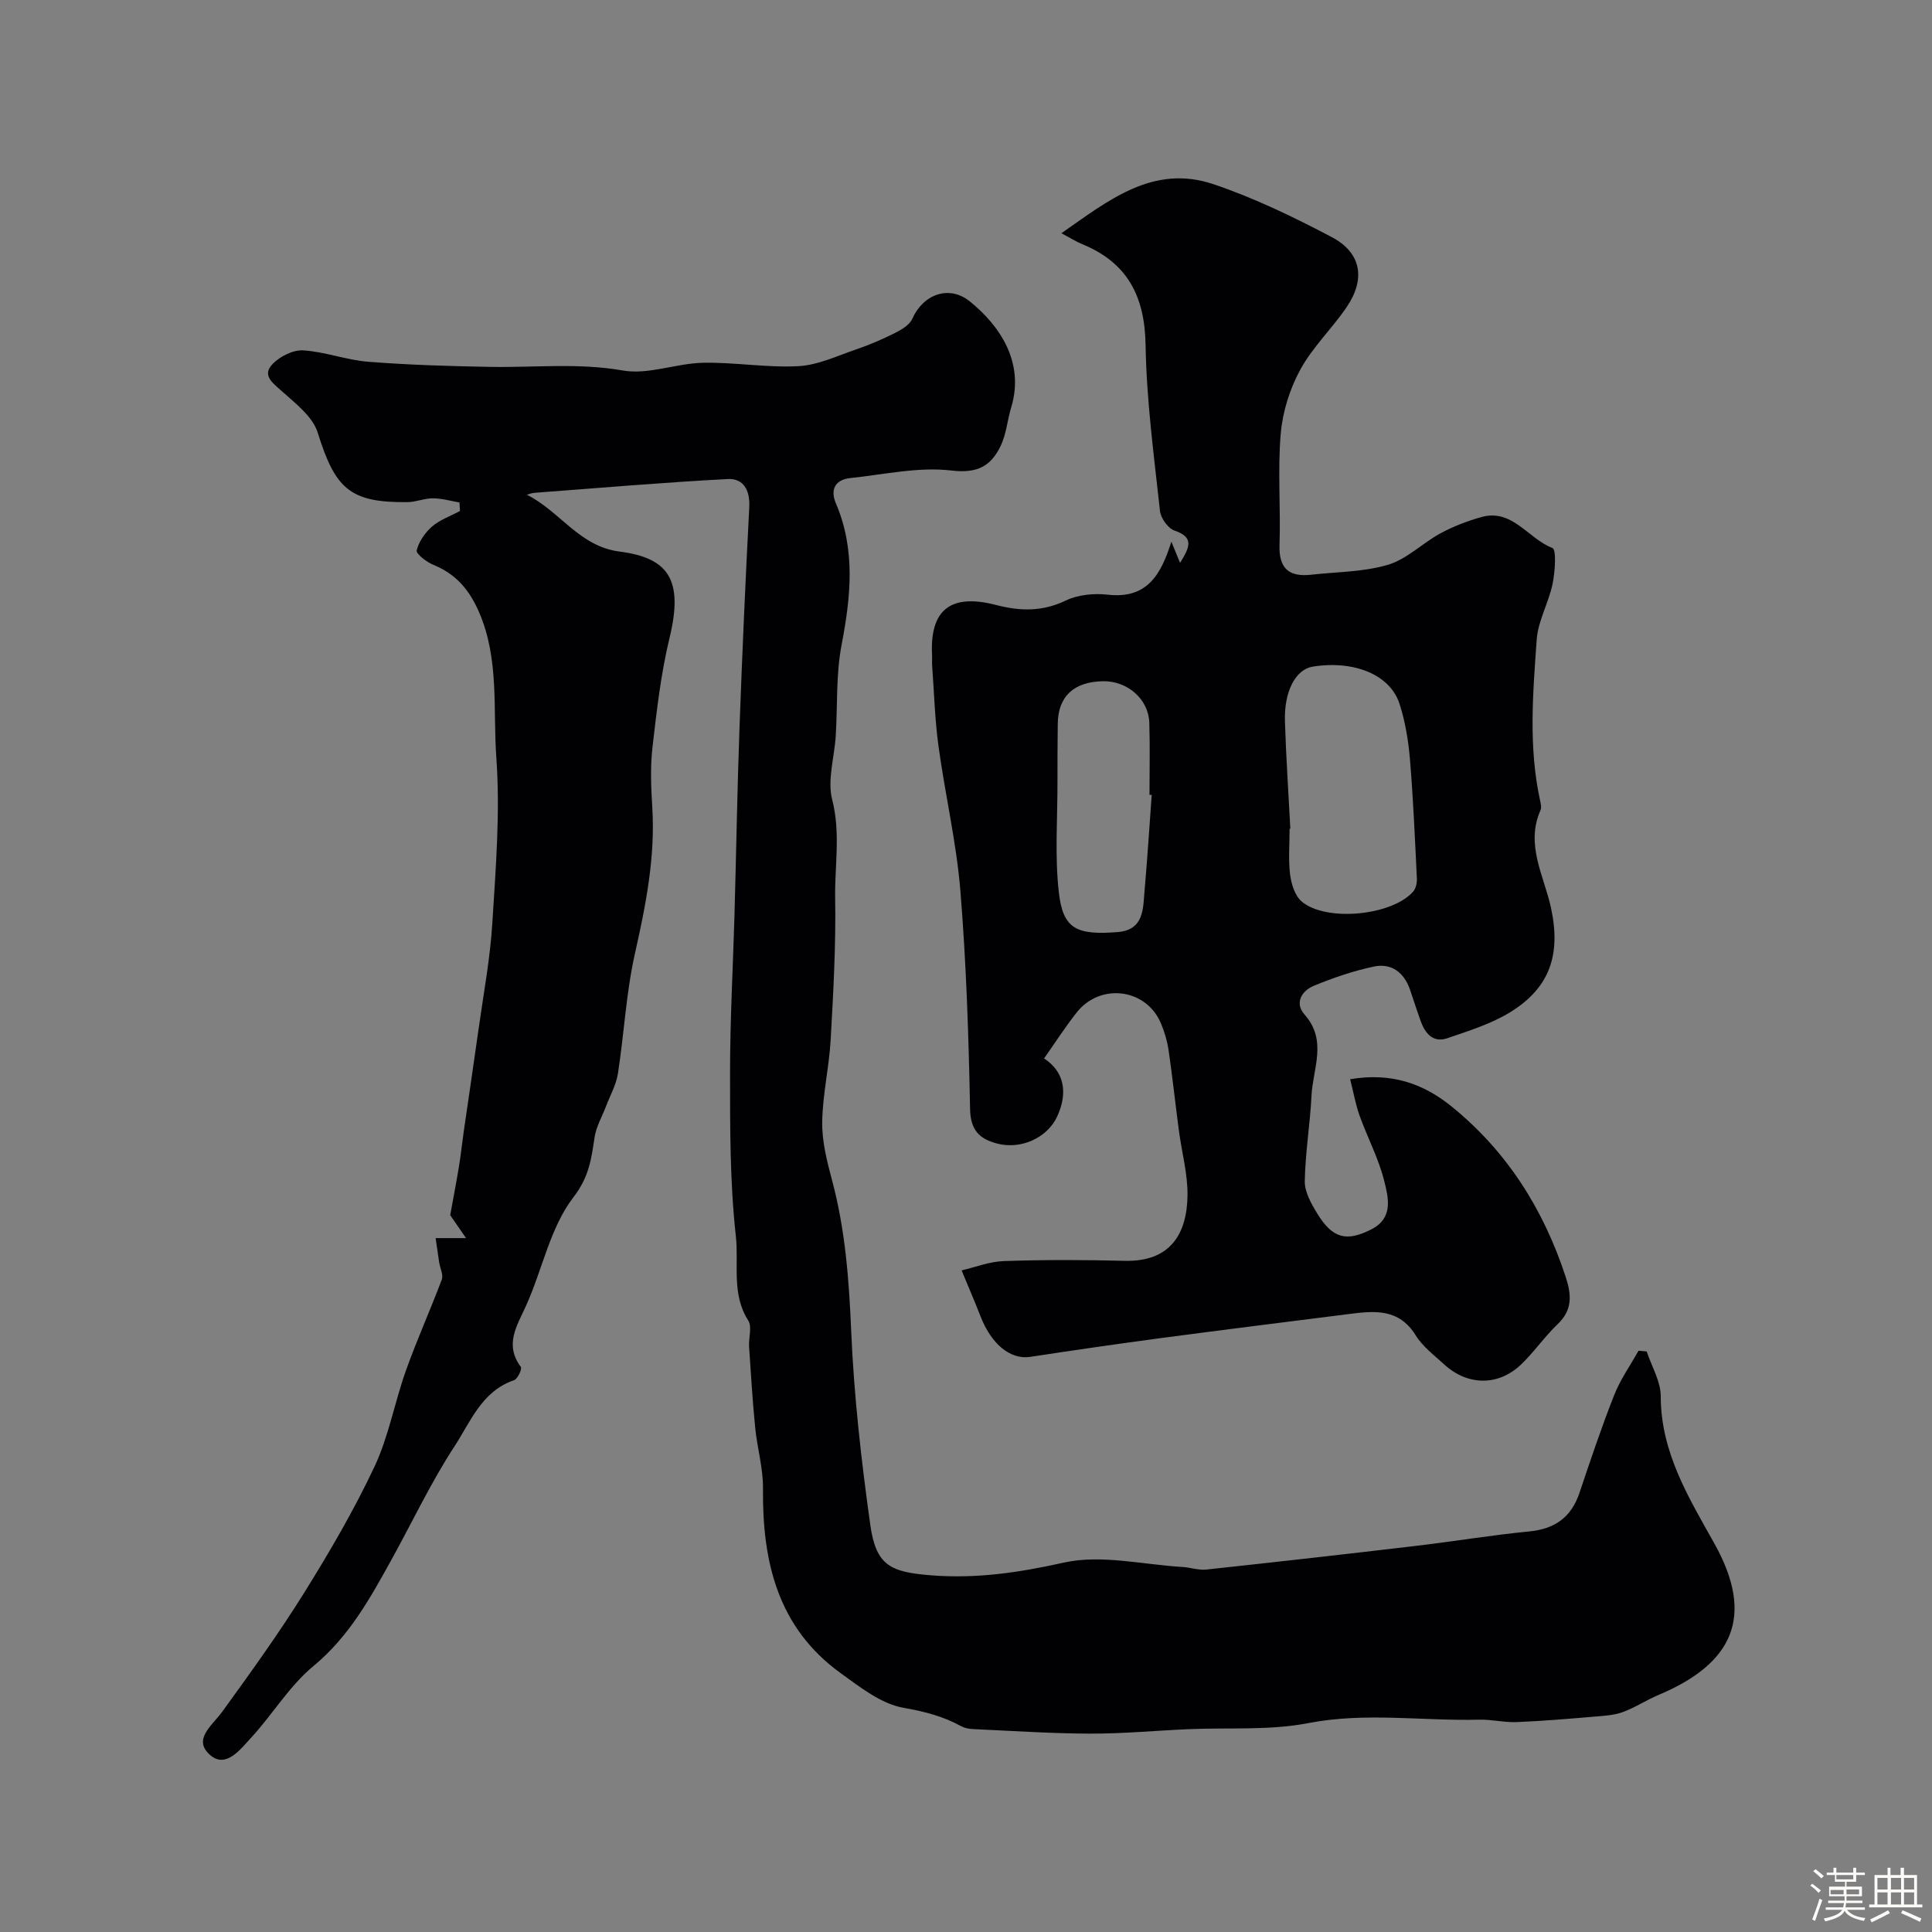 <svg enable-background="new 0 0 400 400" viewBox="0 0 400 400" xmlns="http://www.w3.org/2000/svg"><rect x="0" y="0" width="400" height="400" fill="#808080" stroke="none"/><path d="m374.8 390.4.4-.4c.7.5 1.3 1 1.8 1.4l-.5.5c-.5-.6-1.1-1.1-1.7-1.5zm1 7.3-.6-.3c.5-1.4 1.1-2.8 1.5-4.3.2.1.4.2.6.3-.5 1.3-1 2.8-1.5 4.3zm-.4-10.3.5-.4c.4.3 1 .8 1.7 1.4l-.5.5c-.5-.5-1.1-1-1.7-1.5zm2.5.3h1.7v-1h.6v1h3.5v-1h.6v1h1.8v.5h-1.8v1.4h-2v1h3.2v2h-3.2v.9h3.3v.5h-3.4c0 .3-.1.6-.1.9h4v.5h-3.7c.7.9 1.9 1.5 3.8 1.7-.1.2-.2.4-.3.6-2.1-.4-3.5-1.1-4-2.1-.4 1-1.8 1.7-4 2.2-.1-.2-.2-.4-.3-.6 2.1-.4 3.4-1 3.8-1.8h-3.4v-.5h3.6c.1-.3.1-.6.2-.9h-3.3v-.5h3.4c0-.3 0-.6 0-.9h-3.2v-2h3.3v-1h-2.1v-1.4h-1.7v-.5zm1.1 3.5v1h2.7c0-.3 0-.4 0-.4 0-.1 0-.2 0-.2 0-.1 0-.2 0-.3h-2.7zm1.2-3v.9h3.5v-.9zm4.7 3h-2.6v.6.4h2.6z" fill="#fcfbfa"/><path d="m393.6 386.7h.6v1.5h2.7v6.1h1.1v.6h-11v-.6h1.1v-6.1h2.7v-1.5h.6v1.5h2.1v-1.5zm-2.7 8.8.4.6c-1.2.6-2.5 1.3-3.8 1.9-.1-.2-.2-.4-.3-.6 1.2-.6 2.5-1.2 3.7-1.9zm-2.2-6.7v2.4h2.1v-2.4zm0 3v2.5h2.1v-2.5zm2.8-3v2.4h2.1v-2.4zm0 3v2.5h2.1v-2.5zm6 6.1c-1.4-.7-2.7-1.3-3.9-1.8l.3-.6c1.5.6 2.7 1.2 3.9 1.7zm-1.2-9.1h-2.1v2.4h2.1zm-2.1 3v2.5h2.1v-2.5z" fill="#fcfbfa"/><g fill="#010103"><path d="m109.08 102.43c6.88 3.44 10.85 10.7 19.2 11.77 10.06 1.29 13.27 5.75 10.36 17.78-1.8 7.43-2.67 15.1-3.55 22.72-.47 4.11-.3 8.34-.04 12.49.63 10.31-1.34 20.21-3.59 30.21-1.83 8.15-2.24 16.61-3.53 24.89-.37 2.35-1.63 4.55-2.49 6.82-.8 2.12-2.02 4.17-2.34 6.36-.67 4.45-1.11 8.16-4.38 12.41-4.83 6.27-6.42 14.96-9.8 22.44-1.91 4.23-4.52 8.05-1.08 12.7.29.39-.67 2.48-1.4 2.73-6.7 2.28-9.03 8.63-12.35 13.71-4.9 7.5-8.74 15.69-13.09 23.55-4.42 7.99-8.76 15.86-16.11 21.93-4.99 4.12-8.46 10.03-12.92 14.86-2.19 2.37-5.19 6.4-8.44 3.58-3.74-3.24.4-6.11 2.49-9 5.84-8.06 11.68-16.15 16.94-24.59 5.27-8.46 10.33-17.12 14.57-26.13 2.95-6.27 4.17-13.34 6.52-19.92 2.26-6.35 5.05-12.51 7.42-18.83.36-.97-.35-2.32-.54-3.51-.26-1.68-.5-3.37-.74-5.06h6.3c-.87-1.25-1.89-2.74-3.28-4.75.46-2.56 1.18-6.27 1.8-10 .4-2.42.65-4.87 1-7.3 1.02-7.09 2.09-14.17 3.08-21.27 1.02-7.29 2.39-14.56 2.84-21.88.71-11.41 1.65-22.92.83-34.27-.72-10.03.65-20.4-3.59-30.16-2.03-4.66-4.8-7.87-9.45-9.77-1.41-.57-3.62-2.29-3.45-2.99.45-1.82 1.74-3.69 3.2-4.95 1.63-1.4 3.82-2.16 5.76-3.2-.03-.59-.06-1.18-.1-1.77-1.83-.31-3.65-.85-5.48-.86-1.76-.01-3.51.77-5.27.79-11.91.13-14.98-2.73-18.6-14.39-1.04-3.34-4.63-6.06-7.46-8.61-1.95-1.75-4.16-3.29-1.82-5.66 1.52-1.55 4.22-2.89 6.29-2.76 4.51.29 8.93 2 13.45 2.36 8.41.66 16.86.91 25.3 1.06 9.14.16 18.21-.87 27.44.75 5.25.92 10.99-1.48 16.53-1.6 6.59-.14 13.23 1.05 19.79.7 4.03-.21 8-2.12 11.93-3.46 2.76-.94 5.46-2.1 8.07-3.41 1.37-.69 3.02-1.67 3.58-2.94 2.23-5.06 7.61-7.07 11.9-3.61 6.05 4.89 11.45 12.49 8.57 21.99-.79 2.62-1 5.48-2.16 7.91-1.98 4.13-4.73 5.78-10.18 5.13-6.83-.82-13.97.83-20.97 1.56-3.16.33-4.17 2.41-2.99 5.2 4.14 9.68 3.09 19.4 1.18 29.4-1.17 6.11-.81 12.51-1.2 18.77-.27 4.44-1.78 9.16-.73 13.24 1.77 6.89.5 13.61.61 20.37.17 9.76-.38 19.54-.93 29.3-.32 5.71-1.68 11.39-1.75 17.09-.05 4 .99 8.1 2.04 12.02 2.74 10.23 3.51 20.61 3.96 31.18.57 13.42 2.09 26.83 3.95 40.14 1.19 8.48 4.21 9.79 12.56 10.46 9.43.75 18.27-.57 27.51-2.63 7.76-1.73 16.39.43 24.63.91 1.63.1 3.28.7 4.86.53 14.5-1.56 29-3.2 43.48-4.91 7.8-.92 15.56-2.22 23.38-2.98 5.32-.52 8.7-2.91 10.41-7.98 2.28-6.78 4.55-13.57 7.18-20.23 1.27-3.23 3.34-6.15 5.05-9.21.56.05 1.13.1 1.69.15 1.02 3.1 2.91 6.2 2.91 9.3.01 11.6 5.76 20.92 11.1 30.46 8.48 15.17 3.78 24.91-11.56 31.36-2.53 1.06-4.86 2.63-7.43 3.56-1.86.67-3.95.77-5.95.94-5.35.45-10.7.91-16.05 1.12-2.56.1-5.14-.57-7.7-.5-11.8.3-23.55-1.59-35.44.72-8.06 1.56-16.55.88-24.85 1.25-6.77.3-13.54.94-20.3.92-8.12-.03-16.24-.58-24.36-.95-.79-.04-1.64-.23-2.33-.6-3.75-2.07-7.65-3.05-11.96-3.81-4.6-.82-8.92-4.25-12.93-7.14-13.08-9.43-16.27-23.11-16.11-38.28.04-4.19-1.21-8.39-1.62-12.61-.55-5.56-.89-11.15-1.26-16.73-.12-1.83.66-4.11-.18-5.42-3.51-5.49-1.92-11.7-2.56-17.45-1.24-11.17-1.2-22.51-1.2-33.77-.01-10.93.61-21.87.92-32.8.36-12.93.57-25.87 1.04-38.8.55-15.21 1.23-30.41 2.02-45.61.18-3.5-1.25-5.95-4.44-5.78-13.3.7-26.58 1.84-39.86 2.84-.64.02-1.19.26-1.75.41z"/><path d="m279.53 223.44c8.49-1.43 15.11.88 20.94 5.59 11.51 9.3 19.07 21.28 23.67 35.28 1.23 3.74 1.49 6.87-1.67 9.87-2.74 2.6-4.89 5.82-7.63 8.4-4.71 4.44-11.04 4.31-15.85-.1-2.08-1.91-4.47-3.71-5.92-6.06-3.43-5.51-8.45-5.05-13.66-4.38-12.98 1.64-25.96 3.26-38.93 4.98-9.06 1.21-18.11 2.52-27.15 3.9-4.09.63-8.05-2.52-10.35-8.45-1.1-2.85-2.33-5.66-3.89-9.45 2.76-.64 5.75-1.83 8.77-1.93 8.32-.28 16.66-.26 24.99-.05 9.37.23 12.89-5.47 13.01-13.48.07-4.5-1.2-9.02-1.79-13.54-.73-5.51-1.32-11.04-2.12-16.54-.28-1.91-.84-3.82-1.59-5.6-3.01-7.22-12.53-8.47-17.44-2.26-2.41 3.05-4.51 6.34-6.76 9.52 4.06 2.62 5.05 6.93 2.73 11.99-2.03 4.44-7.51 6.92-12.41 5.64-3.72-.97-5.56-2.78-5.64-7.22-.29-15.04-.78-30.1-2-45.08-.82-10.04-3.16-19.94-4.53-29.95-.76-5.54-.91-11.16-1.32-16.74-.05-.66.02-1.33-.01-2-.53-9.4 3.69-13 13.22-10.53 5.1 1.32 9.61 1.4 14.47-.92 2.52-1.21 5.82-1.53 8.64-1.21 8.16.93 11.04-4.07 13.21-10.98.54 1.33 1.09 2.67 1.8 4.4 2.07-3.32 2.88-5.31-1.13-6.68-1.36-.46-2.87-2.57-3.03-4.07-1.24-11.43-2.79-22.89-2.98-34.36-.16-10.06-3.73-17.02-13.09-20.87-1.32-.54-2.53-1.32-4.34-2.27 9.75-6.79 18.99-14.38 31.53-10.14 8.42 2.85 16.55 6.78 24.43 10.93 6.15 3.24 7.06 8.66 3.11 14.49-3.03 4.46-7.07 8.3-9.62 12.98-2.18 4-3.66 8.74-4.04 13.27-.65 7.61.01 15.32-.25 22.97-.17 4.89 1.94 6.71 6.55 6.2 5.34-.6 10.87-.56 15.94-2.07 3.9-1.17 7.12-4.49 10.83-6.5 2.66-1.44 5.57-2.55 8.48-3.37 6.42-1.8 9.68 4.5 14.7 6.4.86.33.55 4.96.03 7.46-.81 3.9-3 7.61-3.28 11.5-.79 11.11-1.73 22.29.71 33.37.14.64.31 1.43.07 1.98-3.17 7.16.75 13.59 2.18 20.21 2.07 9.6-.18 16.56-8.55 21.66-3.93 2.39-8.51 3.81-12.91 5.32-2.95 1.01-4.6-.98-5.53-3.56-.77-2.14-1.46-4.31-2.19-6.46-1.24-3.6-3.86-5.59-7.53-4.81-4.24.91-8.43 2.33-12.44 4-2.47 1.03-3.99 3.55-1.88 5.93 4.78 5.37 1.72 11.19 1.44 16.81-.29 5.91-1.29 11.8-1.39 17.71-.03 2.21 1.33 4.63 2.56 6.64 3.19 5.24 6.09 5.95 11.29 3.28 4.52-2.33 3.46-6.53 2.62-9.91-1.16-4.68-3.49-9.06-5.14-13.64-.83-2.36-1.26-4.85-1.94-7.5zm-12.38-51.87c-.05 0-.1.01-.15.01 0 3.16-.29 6.36.1 9.48.25 1.96 1 4.4 2.4 5.59 5.09 4.28 18.68 2.92 23.07-2.04.56-.64.82-1.78.78-2.67-.4-8.23-.75-16.47-1.43-24.68-.32-3.87-.97-7.81-2.15-11.5-1.94-6.08-9.44-9.11-17.98-7.74-3.5.56-5.94 5.02-5.76 11.28.23 7.43.74 14.85 1.12 22.27zm-28.7-6.99c-.15-.01-.3-.02-.46-.03 0-4.98.12-9.97-.04-14.94-.16-4.86-4.52-8.64-9.54-8.57-6.07.09-9.35 3.14-9.41 8.79-.05 3.98-.07 7.97-.06 11.95.02 7.66-.58 15.4.28 22.97.85 7.53 3.6 8.9 12.14 8.23 5.57-.44 5.28-4.9 5.62-8.72.58-6.56.99-13.12 1.47-19.68z"/></g></svg>